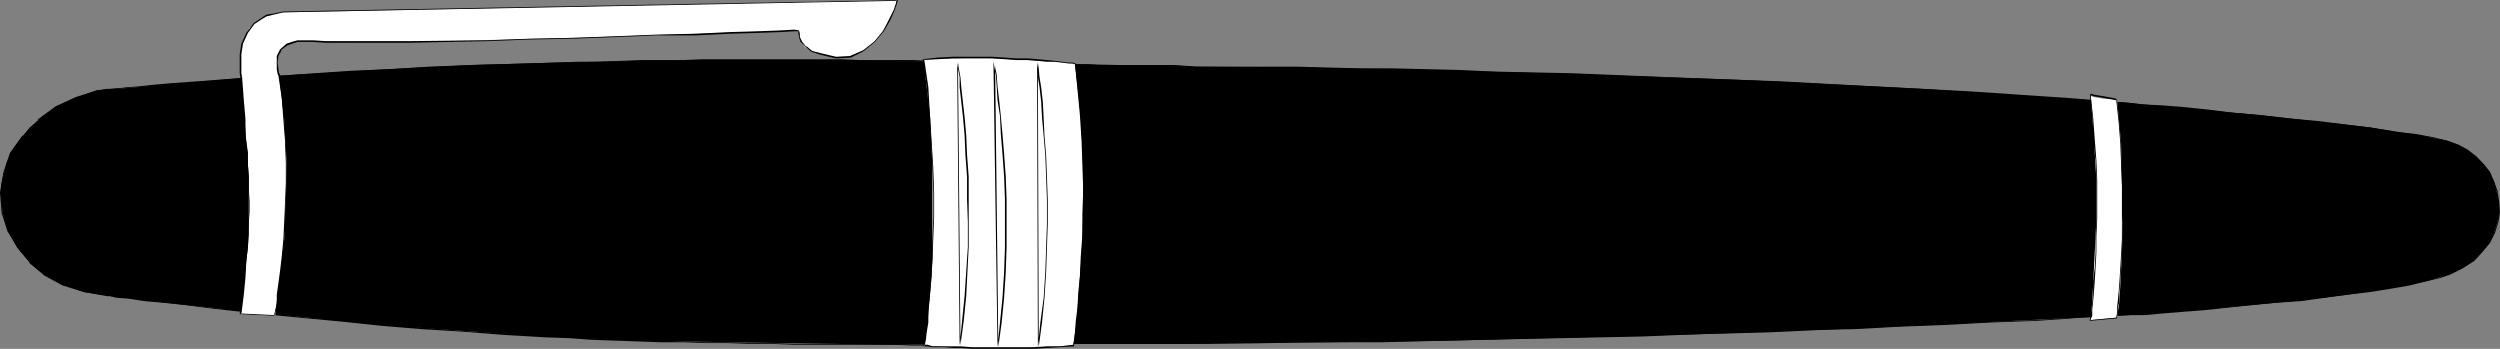 <?xml version="1.0" encoding="UTF-8" standalone="no"?>
<svg
   version="1.0"
   width="129.766mm"
   height="18.107mm"
   id="svg12"
   sodipodi:docname="Pen 08.wmf"
   xmlns:inkscape="http://www.inkscape.org/namespaces/inkscape"
   xmlns:sodipodi="http://sodipodi.sourceforge.net/DTD/sodipodi-0.dtd"
   xmlns="http://www.w3.org/2000/svg"
   xmlns:svg="http://www.w3.org/2000/svg">
  <rect width="100%" height="100%" fill="#808080" stroke="none"/>
  <sodipodi:namedview
     id="namedview12"
     pagecolor="#ffffff"
     bordercolor="#000000"
     borderopacity="0.25"
     inkscape:showpageshadow="2"
     inkscape:pageopacity="0.0"
     inkscape:pagecheckerboard="0"
     inkscape:deskcolor="#d1d1d1"
     inkscape:document-units="mm" />
  <defs
     id="defs1">
    <pattern
       id="WMFhbasepattern"
       patternUnits="userSpaceOnUse"
       width="6"
       height="6"
       x="0"
       y="0" />
  </defs>
  <path
     style="fill:#000000;fill-opacity:1;fill-rule:evenodd;stroke:none"
     d="m 23.109,17.432 h -2.101 l -2.101,0.323 -4.04,1.453 -3.878,1.937 -3.394,2.421 -1.778,1.453 -1.293,1.614 -1.131,1.614 -1.131,1.775 -0.97,1.937 -0.485,1.937 -0.485,1.937 -0.162,1.937 0.323,3.874 1.131,3.551 1.778,3.39 2.424,2.905 2.909,2.421 3.717,1.937 4.04,1.453 4.525,0.646 7.272,0.968 19.069,2.098 12.928,1.291 14.382,1.453 15.837,1.13 16.483,1.13 18.099,0.807 17.776,0.323 32.482,0.484 24.402,-0.161 h 11.797 25.533 l 47.187,-0.646 62.539,-1.614 34.744,-1.614 36.198,-1.775 14.706,-1.13 18.907,-1.775 9.373,-1.13 8.242,-1.291 6.949,-1.291 4.686,-1.453 2.424,-1.13 2.262,-1.614 1.616,-1.614 1.454,-1.775 0.97,-2.098 0.646,-1.937 0.323,-1.937 -0.162,-2.098 -0.323,-1.937 -0.485,-1.937 -0.97,-1.775 -1.131,-1.614 -1.454,-1.614 -1.616,-1.13 -1.939,-1.13 -2.101,-0.807 -5.979,-1.13 -9.05,-1.453 -21.493,-2.421 -19.715,-1.775 -8.242,-0.807 -19.715,-1.291 -18.746,-1.291 -36.037,-1.775 -32.805,-1.13 -28.926,-0.807 -24.886,-0.484 -19.877,-0.161 -22.624,-0.484 -14.867,-0.323 -24.725,-0.323 -14.867,-0.161 h -15.675 l -16.483,0.161 -16.16,0.323 -16.806,0.484 -15.998,0.807 -27.472,1.614 z"
     id="path1" />
  <path
     style="fill:#000000;fill-opacity:1;fill-rule:evenodd;stroke:none"
     d="m 23.109,17.27 -4.202,0.484 -4.04,1.291 -3.878,1.775 -3.555,2.582 v 0.161 L 4.525,26.632 H 4.363 L 1.939,30.021 0.646,33.895 0,37.769 l 0.323,4.035 1.131,3.551 1.939,3.228 2.424,2.905 v 0.161 l 2.909,2.421 3.555,1.937 4.202,1.291 v 0 l 4.525,0.807 h 0.485 l 1.454,0.323 2.262,0.161 3.07,0.484 3.717,0.323 4.525,0.484 5.01,0.646 5.818,0.646 6.302,0.646 6.626,0.646 6.949,0.646 7.595,0.807 7.757,0.646 7.918,0.484 8.242,0.646 8.242,0.484 4.686,0.161 4.363,0.323 4.525,0.161 4.525,0.161 4.525,0.161 h 4.525 l 4.363,0.161 h 4.363 l 4.202,0.161 h 4.525 l 4.04,0.161 h 19.715 l 3.555,0.161 h 3.555 l 3.07,-0.161 h 18.584 l 1.939,-0.161 h 26.664 l 4.525,-0.161 h 10.019 l 5.494,-0.161 h 11.797 6.464 l 6.464,-0.161 6.787,-0.161 7.272,-0.161 7.272,-0.161 7.595,-0.161 7.757,-0.161 7.918,-0.161 7.918,-0.323 25.21,-0.968 8.726,-0.161 8.888,-0.484 8.726,-0.323 8.888,-0.484 9.05,-0.323 9.211,-0.646 9.05,-0.484 h 3.07 l 3.394,-0.323 4.04,-0.323 4.202,-0.323 4.525,-0.484 4.686,-0.484 4.848,-0.484 4.848,-0.323 4.686,-0.646 4.686,-0.646 4.202,-0.484 4.04,-0.646 3.717,-0.646 3.232,-0.807 2.747,-0.646 v 0 l 1.939,-0.646 2.586,-1.291 2.262,-1.453 1.616,-1.775 v 0 l 1.454,-1.775 0.97,-1.937 0.646,-2.098 0.323,-1.937 -0.162,-2.098 -0.323,-1.937 v -0.161 l -0.646,-1.775 -0.808,-1.937 -1.293,-1.614 v 0 l -1.454,-1.453 v 0 l -1.616,-1.291 -1.778,-0.968 -2.262,-0.807 v 0 l -2.586,-0.646 -3.394,-0.646 -4.363,-0.484 -4.686,-0.807 -5.171,-0.646 -5.333,-0.646 -5.494,-0.484 -5.494,-0.646 -5.494,-0.484 -5.171,-0.646 -4.686,-0.484 -4.202,-0.323 -3.394,-0.161 -2.747,-0.323 -1.778,-0.161 h -0.485 l -10.019,-0.807 -9.696,-0.646 -9.534,-0.646 -9.211,-0.484 -18.422,-0.968 -8.888,-0.484 -8.726,-0.323 -8.565,-0.323 -8.242,-0.323 -15.998,-0.646 -7.595,-0.161 -7.434,-0.161 -7.11,-0.323 -6.787,-0.161 -6.626,-0.161 h -6.464 l -5.979,-0.161 -5.818,-0.161 h -5.494 -5.01 -9.211 l -4.202,-0.323 h -7.272 -2.909 -5.01 l -1.939,-0.161 h -4.04 l -1.454,-0.161 h -3.878 l -2.101,-0.161 h -4.686 l -2.747,-0.161 h -2.747 l -2.909,-0.161 h -6.141 l -3.394,-0.161 h -10.504 l -3.555,-0.161 h -27.634 l -3.878,0.161 h -8.242 l -4.04,0.161 -4.202,0.161 h -4.04 l -4.04,0.161 -16.806,0.484 -8.242,0.323 -7.757,0.484 -7.595,0.323 -7.11,0.484 -6.626,0.484 -6.141,0.323 -10.666,0.807 -4.525,0.323 -3.717,0.323 -2.909,0.323 -2.262,0.161 -1.293,0.161 h -0.485 v 0.161 h 0.485 l 1.293,-0.161 2.262,-0.161 2.909,-0.161 3.717,-0.323 4.525,-0.323 10.666,-0.968 6.141,-0.323 6.626,-0.323 7.11,-0.484 7.595,-0.323 7.757,-0.484 8.242,-0.323 16.806,-0.646 4.04,-0.161 h 4.04 l 4.202,-0.161 h 4.04 8.242 l 3.878,-0.161 h 27.634 l 3.555,0.161 h 10.504 3.394 6.141 l 2.909,0.161 h 2.747 l 2.747,0.161 h 4.686 l 2.101,0.161 h 3.878 l 1.454,0.161 h 4.04 l 1.939,0.161 h 5.01 l 2.909,0.161 h 7.272 l 4.202,0.161 h 9.211 l 5.01,0.161 h 5.494 l 5.818,0.161 5.979,0.161 h 6.464 l 6.626,0.161 6.787,0.161 7.11,0.323 7.434,0.161 7.595,0.161 15.998,0.484 8.242,0.323 8.565,0.484 8.726,0.323 8.888,0.484 18.422,0.807 9.211,0.646 9.534,0.646 9.696,0.646 10.019,0.646 h 0.485 l 1.778,0.161 2.747,0.323 3.394,0.323 4.202,0.323 4.686,0.484 5.171,0.484 5.494,0.484 5.494,0.646 5.494,0.646 5.333,0.484 5.171,0.646 4.686,0.807 4.363,0.646 3.394,0.484 2.586,0.646 h -0.162 l 2.262,0.807 1.778,1.13 1.616,1.13 v 0 l 1.454,1.453 v 0 l 1.131,1.614 0.97,1.937 0.646,1.775 v 0 l 0.162,1.937 0.162,2.098 -0.162,1.937 v 0 l -0.646,1.937 -1.131,1.937 -1.293,1.775 v 0 l -1.616,1.775 v -0.161 l -2.262,1.614 -2.424,1.13 -2.101,0.807 h 0.162 l -2.747,0.646 -3.232,0.646 -3.717,0.646 -4.04,0.646 -4.202,0.646 -4.686,0.484 -4.686,0.646 -4.848,0.484 -4.848,0.484 -4.686,0.484 -4.525,0.323 -4.202,0.323 -4.04,0.323 -3.394,0.323 -3.07,0.161 -9.05,0.484 -9.211,0.646 -9.05,0.323 -8.888,0.323 -8.726,0.484 -8.888,0.323 -8.726,0.323 -25.21,0.807 -7.918,0.323 -7.918,0.161 -7.757,0.161 -7.595,0.161 -7.272,0.161 -7.272,0.161 -6.787,0.161 -6.464,0.161 -6.464,0.161 h -11.797 l -5.494,0.161 h -10.019 l -4.525,0.161 h -26.664 l -1.939,0.161 h -18.584 l -3.07,0.161 H 178.891 l -3.555,-0.161 h -19.715 l -4.04,-0.161 h -4.525 l -4.202,-0.161 h -4.363 l -4.363,-0.161 -4.525,-0.161 -4.525,-0.161 -4.525,-0.161 -4.525,-0.161 -4.363,-0.323 -4.686,-0.161 -8.242,-0.484 -8.242,-0.484 -7.918,-0.646 -7.757,-0.646 -7.595,-0.807 -6.949,-0.484 -6.626,-0.807 -6.302,-0.646 -5.818,-0.484 -5.01,-0.646 -4.525,-0.484 -3.717,-0.484 -3.07,-0.484 -2.262,-0.161 -1.454,-0.323 h -0.485 l -4.525,-0.646 h 0.162 L 12.443,55.685 8.888,53.748 5.979,51.327 v 0 L 3.555,48.583 1.778,45.193 0.485,41.642 v 0.161 l -0.162,-4.035 0.485,-3.874 v 0 L 2.262,30.183 4.686,26.632 v 0 l 2.909,-3.067 v 0.161 l 3.555,-2.582 3.717,-1.775 4.202,-1.453 h -0.162 l 4.202,-0.484 z"
     id="path2" />
  <path
     style="fill:#ffffff;fill-opacity:1;fill-rule:evenodd;stroke:none"
     d="m 47.349,15.333 1.131,14.526 0.323,4.842 v 4.681 4.197 l -0.162,4.842 -1.454,13.235 6.787,0.323 0.485,-4.197 0.646,-4.681 0.646,-6.133 0.323,-7.102 0.162,-7.909 -0.485,-8.554 -0.97,-8.554 -0.323,-1.291 -0.162,-1.291 0.162,-1.291 0.646,-1.13 0.485,-0.646 0.646,-0.484 0.97,-0.484 1.131,-0.161 h 3.07 l 6.787,0.161 H 80.154 l 32.32,-0.807 44.278,-1.453 -0.162,0.646 0.162,0.807 0.485,0.807 0.646,0.968 1.454,0.807 1.939,0.646 2.747,0.646 h 1.454 l 1.616,-0.161 1.131,-0.646 1.293,-0.484 2.101,-1.937 1.616,-2.098 1.293,-2.098 0.97,-1.775 L 175.982,0 55.59,2.421 l -1.778,0.161 -1.616,0.646 -1.131,0.646 -1.131,0.807 -0.97,0.807 -0.485,0.968 -0.97,2.098 -0.323,2.26 v 1.937 z"
     id="path3" />
  <path
     style="fill:#000000;fill-opacity:1;fill-rule:evenodd;stroke:none"
     d="m 47.187,15.333 0.323,4.358 0.323,3.712 0.162,3.39 0.323,3.067 0.162,2.582 0.162,2.26 v 2.421 l 0.162,2.26 v 2.098 l -0.162,2.26 v 2.26 l -0.323,2.421 -0.162,2.744 -0.323,3.228 -0.323,3.39 -0.485,3.874 6.949,0.323 v -0.323 l 0.162,-0.807 0.323,-1.291 0.162,-1.775 0.323,-2.26 0.323,-2.421 0.323,-2.744 0.162,-3.39 0.323,-3.39 V 39.867 l 0.162,-4.035 v -3.874 l -0.162,-4.358 -0.485,-8.393 -0.646,-4.519 -0.162,-0.323 v 0.161 l -0.162,-0.968 -0.162,-1.291 0.162,-1.291 v 0 l 0.646,-1.13 h -0.162 l 1.293,-0.968 1.939,-0.646 v 0 h 3.07 l 2.586,0.161 H 80.154 l 15.514,-0.323 8.403,-0.323 8.403,-0.161 8.565,-0.323 8.08,-0.323 h 7.434 l 6.626,-0.323 5.494,-0.161 4.363,-0.161 2.747,-0.161 h 0.97 l -0.162,-0.161 v 0.646 l 0.162,0.807 0.323,0.807 0.97,0.968 1.131,0.968 2.101,0.646 v 0 l 2.747,0.646 2.909,-0.161 2.586,-1.291 2.101,-1.775 1.778,-2.098 1.293,-2.26 0.808,-1.775 0.485,-1.453 L 176.144,0 55.59,2.26 52.197,2.905 49.773,4.519 l -1.454,1.937 -0.97,2.098 -0.323,2.098 v 3.712 l 0.162,0.968 h 0.323 l -0.162,-0.968 v -3.712 l 0.323,-2.098 v 0 l 0.97,-2.098 1.293,-1.775 v 0 l 2.262,-1.453 v 0 L 55.59,2.421 175.982,0.161 175.821,0 v 0.484 l -0.485,1.453 -0.97,1.937 -1.131,2.26 -1.778,2.098 0.162,-0.161 -2.262,1.775 -2.586,1.13 h 0.162 l -2.909,0.161 -2.747,-0.646 v 0 l -1.939,-0.484 -1.131,-0.968 v 0.161 l -0.808,-0.968 -0.485,-0.968 V 7.425 6.618 l -0.162,-0.646 -0.97,-0.161 -2.747,0.161 -4.363,0.161 -5.494,0.161 -6.626,0.323 -7.434,0.161 -8.08,0.323 -8.565,0.323 -8.403,0.161 L 95.667,7.909 80.154,8.07 H 63.994 L 61.408,7.909 h -3.07 l -2.101,0.646 -1.293,1.13 -0.646,1.291 v 1.291 1.291 l 0.162,0.968 0.162,0.323 v 0 l 0.646,4.358 0.646,8.393 0.162,4.358 v 3.874 l -0.162,4.035 -0.162,3.712 -0.162,3.39 -0.323,3.39 -0.323,2.744 -0.323,2.421 -0.323,2.26 v 1.775 l -0.323,1.291 -0.162,0.807 v 0.323 l 0.162,-0.161 -6.787,-0.323 0.162,0.161 0.485,-3.874 0.323,-3.39 0.162,-3.228 0.323,-2.744 0.162,-2.421 v -2.26 l 0.162,-2.26 v -2.098 l -0.162,-2.26 v -2.421 l -0.162,-2.26 V 29.86 L 48.157,26.793 v -3.39 l -0.323,-3.712 -0.323,-4.358 z"
     id="path4" />
  <path
     style="fill:#ffffff;fill-opacity:1;fill-rule:evenodd;stroke:none"
     d="m 410.14,18.562 0.162,0.323 0.485,0.161 1.939,0.323 2.586,0.161 0.808,8.554 0.162,8.07 0.162,7.263 -0.162,6.456 -0.485,9.2 -0.485,3.228 -5.171,0.484 0.323,-3.551 0.485,-9.684 0.323,-6.618 v -7.586 l -0.485,-8.07 z"
     id="path5" />
  <path
     style="fill:#000000;fill-opacity:1;fill-rule:evenodd;stroke:none"
     d="m 410.14,18.723 h 0.162 l 0.485,0.161 0.97,0.161 0.97,0.161 0.808,0.161 0.97,0.161 v 0 l 0.646,0.161 h 0.162 l -0.162,-0.161 0.485,4.358 0.323,4.197 0.162,4.197 0.162,3.874 v 3.712 3.712 3.228 l -0.162,3.067 -0.162,2.744 -0.162,2.582 -0.162,2.098 -0.162,1.775 -0.162,1.291 v 1.13 l -0.162,0.807 v 0 h 0.162 l -5.171,0.484 v 0 -0.161 0 l 0.323,-0.646 v -1.291 l 0.162,-1.453 0.162,-1.775 0.162,-2.26 0.162,-2.582 0.162,-3.067 v -3.067 l 0.162,-3.551 v -7.586 l -0.162,-3.874 -0.323,-4.197 -0.323,-4.358 -0.485,-4.358 h -0.162 l 0.485,4.358 0.162,4.358 0.485,4.197 0.162,3.874 v 7.586 l -0.162,3.551 v 3.067 l -0.162,3.067 -0.323,2.582 v 2.26 l -0.162,1.775 -0.162,1.453 -0.162,1.291 v -0.161 l -0.162,0.807 v 0.323 l 5.333,-0.484 V 62.302 l 0.162,-0.807 v -1.13 l 0.323,-1.291 v -1.775 l 0.162,-2.098 0.162,-2.582 0.162,-2.744 0.162,-3.067 v -3.228 l 0.162,-3.712 -0.162,-3.712 -0.162,-3.874 -0.162,-4.197 -0.323,-4.197 -0.485,-4.358 -0.162,-0.161 v 0 l -0.646,-0.161 v 0 l -0.97,-0.161 -0.808,-0.161 -0.97,-0.161 -0.97,-0.161 -0.485,-0.161 h -0.162 z"
     id="path6" />
  <path
     style="fill:#000000;fill-opacity:1;fill-rule:evenodd;stroke:none"
     d="m 48.803,14.688 5.01,-0.161 v -0.323 l -5.01,0.323 v 0.161 l 5.01,-0.161 v -0.323 l -5.01,0.323 z"
     id="path7" />
  <path
     style="fill:#ffffff;fill-opacity:1;fill-rule:evenodd;stroke:none"
     d="m 181.315,67.79 0.646,-4.519 0.485,-5.326 0.485,-7.102 v -8.232 -9.684 l -0.485,-10.33 -1.293,-10.976 5.494,-0.161 5.494,-0.161 9.534,0.484 6.626,0.484 2.586,0.323 1.131,10.007 0.485,9.846 v 9.523 l -0.323,8.393 -0.97,12.59 -0.646,4.842 -10.342,0.484 h -9.534 z"
     id="path8" />
  <path
     style="fill:#000000;fill-opacity:1;fill-rule:evenodd;stroke:none"
     d="m 181.477,67.79 v -0.323 l 0.162,-0.807 0.162,-1.453 0.323,-1.937 v -2.582 l 0.323,-2.905 0.323,-3.39 0.162,-3.551 0.162,-4.035 0.162,-4.197 v -4.842 l -0.162,-4.842 -0.323,-5.165 -0.323,-5.165 -0.323,-5.488 -0.808,-5.488 -0.162,0.161 2.747,-0.161 2.909,-0.161 h 7.918 l 2.424,0.161 2.262,0.161 h 2.262 l 1.939,0.161 1.778,0.161 h 1.616 l 1.293,0.161 1.131,0.161 h 0.97 v 0 l 0.485,0.161 v 0 0 l 0.485,4.842 0.485,5.165 0.323,5.004 0.162,4.842 0.162,4.842 -0.162,4.681 v 4.197 l -0.323,4.197 -0.162,3.712 -0.323,3.39 -0.162,2.905 -0.323,2.582 -0.162,2.26 -0.162,1.453 -0.162,0.807 v 0.323 -0.161 l -2.586,0.323 h -2.586 l -2.586,0.161 h -12.12 l -2.101,-0.161 h -1.616 -1.778 -2.262 l -0.97,-0.323 H 181.315 v 0.323 h 0.646 l 0.97,0.161 h 2.262 l 1.778,0.161 h 1.616 l 2.101,0.161 h 12.12 l 2.586,-0.161 2.586,-0.161 2.747,-0.161 v -0.484 l 0.162,-0.807 0.162,-1.453 0.323,-2.26 0.162,-2.582 0.323,-2.905 0.323,-3.39 0.162,-3.712 0.323,-4.197 v -4.197 l 0.162,-4.681 -0.162,-4.842 -0.162,-4.842 -0.323,-5.004 -0.485,-5.165 -0.646,-5.004 h -0.162 v 0 l -0.485,-0.161 h -0.97 l -1.131,-0.161 -1.293,-0.161 -1.616,-0.161 -1.778,-0.161 -1.939,-0.161 h -2.262 l -2.262,-0.161 -2.424,-0.161 h -7.918 l -2.909,0.161 -2.909,0.323 0.808,5.488 0.485,5.488 0.323,5.165 0.323,5.165 0.162,4.842 v 4.842 l -0.162,4.197 -0.162,4.035 -0.162,3.551 -0.323,3.39 -0.323,2.905 -0.162,2.582 -0.323,1.937 -0.162,1.453 -0.162,0.807 v 0.323 z"
     id="path9" />
  <path
     style="fill:#000000;fill-opacity:1;fill-rule:evenodd;stroke:none"
     d="m 187.779,12.105 v 0.161 l 0.162,1.13 0.323,1.775 v 1.937 l 0.323,2.905 0.323,2.905 0.323,3.551 0.162,3.874 0.323,4.358 v 4.358 l 0.162,4.519 v 4.842 l -0.646,9.684 -0.485,4.842 -0.485,4.842 h 0.162 l -0.485,-55.685 h -0.162 l 0.485,55.685 h 0.162 l 0.646,-4.842 0.485,-4.842 0.485,-9.684 v -4.842 -4.519 -4.358 l -0.323,-4.358 -0.162,-3.874 -0.323,-3.551 -0.323,-2.905 -0.323,-2.905 -0.162,-1.937 -0.323,-1.775 -0.162,-1.13 v -0.161 z"
     id="path10" />
  <path
     style="fill:#000000;fill-opacity:1;fill-rule:evenodd;stroke:none"
     d="m 194.889,11.621 v 0.323 l 0.162,0.968 0.323,1.775 0.162,2.26 0.162,2.744 0.485,3.067 0.162,3.551 0.323,3.874 0.323,4.519 0.162,4.358 v 9.523 l -0.162,4.842 -0.323,5.004 -0.485,4.842 -0.485,4.842 h 0.162 l -0.646,-56.492 h -0.323 l 0.808,56.492 h 0.162 l 0.646,-4.842 0.485,-4.842 0.323,-5.004 0.162,-4.842 v -9.523 l -0.162,-4.358 -0.323,-4.519 -0.323,-3.874 -0.323,-3.551 -0.323,-3.067 -0.323,-2.744 -0.162,-2.26 -0.323,-1.775 v -0.968 -0.323 z"
     id="path11" />
  <path
     style="fill:#000000;fill-opacity:1;fill-rule:evenodd;stroke:none"
     d="m 203.454,12.105 v 0.161 l 0.162,1.13 v 1.775 l 0.323,1.937 0.323,2.905 0.162,3.067 0.323,3.551 0.323,3.874 0.162,4.197 0.162,4.519 v 4.681 l -0.162,4.681 -0.162,4.842 -0.323,5.004 -0.646,4.842 -0.485,4.842 h 0.162 l -0.162,-56.007 h -0.162 l 0.162,56.007 h 0.162 l 0.646,-4.842 0.485,-4.842 0.323,-5.004 0.162,-4.842 0.162,-4.681 v -4.681 l -0.162,-4.519 -0.162,-4.197 -0.323,-3.874 -0.162,-3.551 -0.162,-3.067 -0.323,-2.905 -0.323,-1.937 -0.162,-1.775 -0.162,-1.13 v -0.161 z"
     id="path12" />
</svg>
